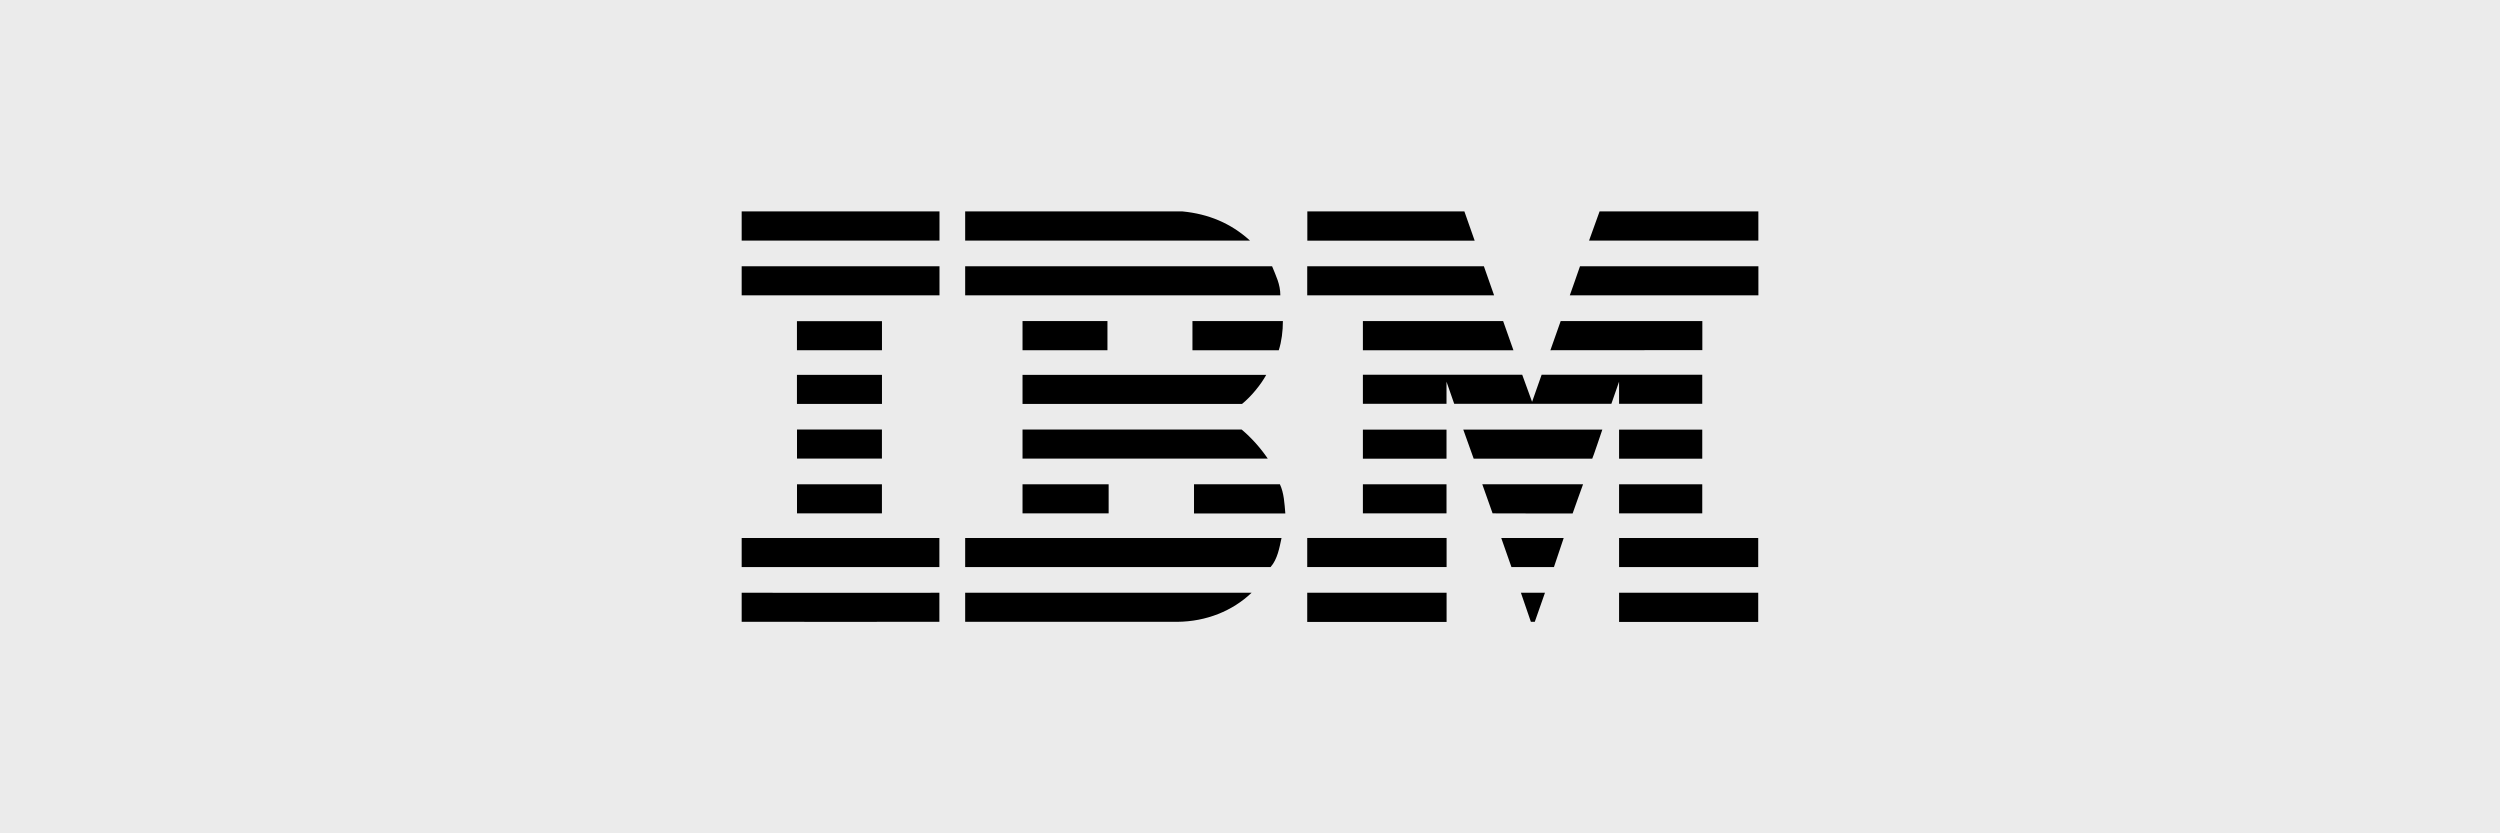 <svg xmlns="http://www.w3.org/2000/svg" width="300" height="100" viewBox="0 0 300 100" fill="none"><rect width="300" height="100" fill="black" fill-opacity="0.08"></rect><g clip-path="url(#clip0_864_6019)"><path d="M211.003 28.87H190.688L191.95 25.369H211.003V28.87Z" fill="black"></path><path d="M156.867 25.369H175.726L176.962 28.883H156.88V25.369H156.867Z" fill="black"></path><path d="M141.889 25.369C144.999 25.669 147.693 26.775 149.997 28.87H115.82V25.369H141.889Z" fill="black"></path><path d="M112.739 25.369H89V28.87H112.739V25.369Z" fill="black"></path><path d="M211.008 35.443H188.375C188.375 35.443 189.611 31.955 189.598 31.955H211.008V35.443Z" fill="black"></path><path d="M179.292 35.443H156.867V31.955H178.068L179.292 35.443Z" fill="black"></path><path d="M152.652 31.955C153.107 33.1 153.641 34.089 153.641 35.443H115.82V31.955H152.652Z" fill="black"></path><path d="M112.739 31.955H89V35.443H112.739V31.955Z" fill="black"></path><path d="M186.047 42.028L187.283 38.527H204.281V42.015L186.047 42.028Z" fill="black"></path><path d="M180.375 38.527L181.611 42.028H163.547V38.527H180.375Z" fill="black"></path><path d="M153.948 38.527C153.948 39.724 153.792 40.974 153.453 42.028H143.094V38.527H153.948Z" fill="black"></path><path d="M105.836 38.54H95.633V42.028H105.836V38.54Z" fill="black"></path><path d="M132.894 38.527H122.703V42.028H132.894V38.527Z" fill="black"></path><path d="M173.581 45.803V48.458H163.547V44.97H182.666L183.85 48.223L184.995 44.97H204.27V48.458H194.288V45.803L193.364 48.458H174.505L173.581 45.803Z" fill="black"></path><path d="M122.703 44.983H151.947C151.309 46.154 150.151 47.572 149.045 48.471H122.703C122.703 48.471 122.703 44.996 122.703 44.983Z" fill="black"></path><path d="M105.836 44.983H95.633V48.471H105.836V44.983Z" fill="black"></path><path d="M204.271 51.555H194.289V55.043H204.271V51.555Z" fill="black"></path><path d="M173.581 51.555H163.547V55.043H173.581V51.555Z" fill="black"></path><path d="M192.279 51.555C192.279 51.555 191.107 55.043 191.068 55.043H176.843L175.594 51.555H192.292H192.279Z" fill="black"></path><path d="M122.703 51.542H148.993C150.19 52.544 151.283 53.781 152.129 55.03C152.181 55.03 122.703 55.03 122.703 55.03V51.542Z" fill="black"></path><path d="M105.831 55.03V51.542H95.641V55.03H105.831Z" fill="black"></path><path d="M204.271 58.115H194.289V61.603H204.271V58.115Z" fill="black"></path><path d="M173.581 58.115H163.547V61.603H173.581V58.115Z" fill="black"></path><path d="M188.716 61.616C188.716 61.616 189.953 58.115 189.966 58.115H177.875L179.111 61.603C179.111 61.603 188.716 61.629 188.716 61.616Z" fill="black"></path><path d="M122.703 61.603V58.115H133.037V61.603H122.703Z" fill="black"></path><path d="M153.589 58.115C154.083 59.169 154.136 60.418 154.24 61.616H143.281V58.115H153.589Z" fill="black"></path><path d="M105.831 58.115H95.641V61.603H105.831V58.115Z" fill="black"></path><path d="M210.987 64.557H194.289V68.045H210.987V64.557Z" fill="black"></path><path d="M173.591 64.557H156.867V68.045H173.591V64.557Z" fill="black"></path><path d="M186.474 68.045H181.372L180.148 64.557H187.645L186.474 68.045Z" fill="black"></path><path d="M89 64.557V68.045H112.726V64.557C112.726 64.557 88.974 64.557 89 64.557Z" fill="black"></path><path d="M153.784 64.557C153.537 65.702 153.303 67.108 152.47 68.045H152.157H115.82V64.557H153.784Z" fill="black"></path><path d="M184.174 74.617H183.705L182.508 71.129H185.397L184.174 74.617Z" fill="black"></path><path d="M210.987 71.129H194.289V74.63H210.987V71.129Z" fill="black"></path><path d="M115.82 74.617V71.129C115.82 71.129 150.101 71.129 150.192 71.129C147.889 73.329 144.739 74.578 141.329 74.617H115.82Z" fill="black"></path><path d="M173.591 71.129H156.867V74.63H173.591V71.129Z" fill="black"></path><path d="M112.726 71.142V74.617C112.726 74.617 89.013 74.63 89 74.617V71.129C89 71.129 112.713 71.155 112.726 71.129V71.142Z" fill="black"></path></g><defs><clipPath id="clip0_864_6019"><rect width="122" height="49.261" fill="white" transform="translate(89 25.369)"></rect></clipPath></defs></svg>